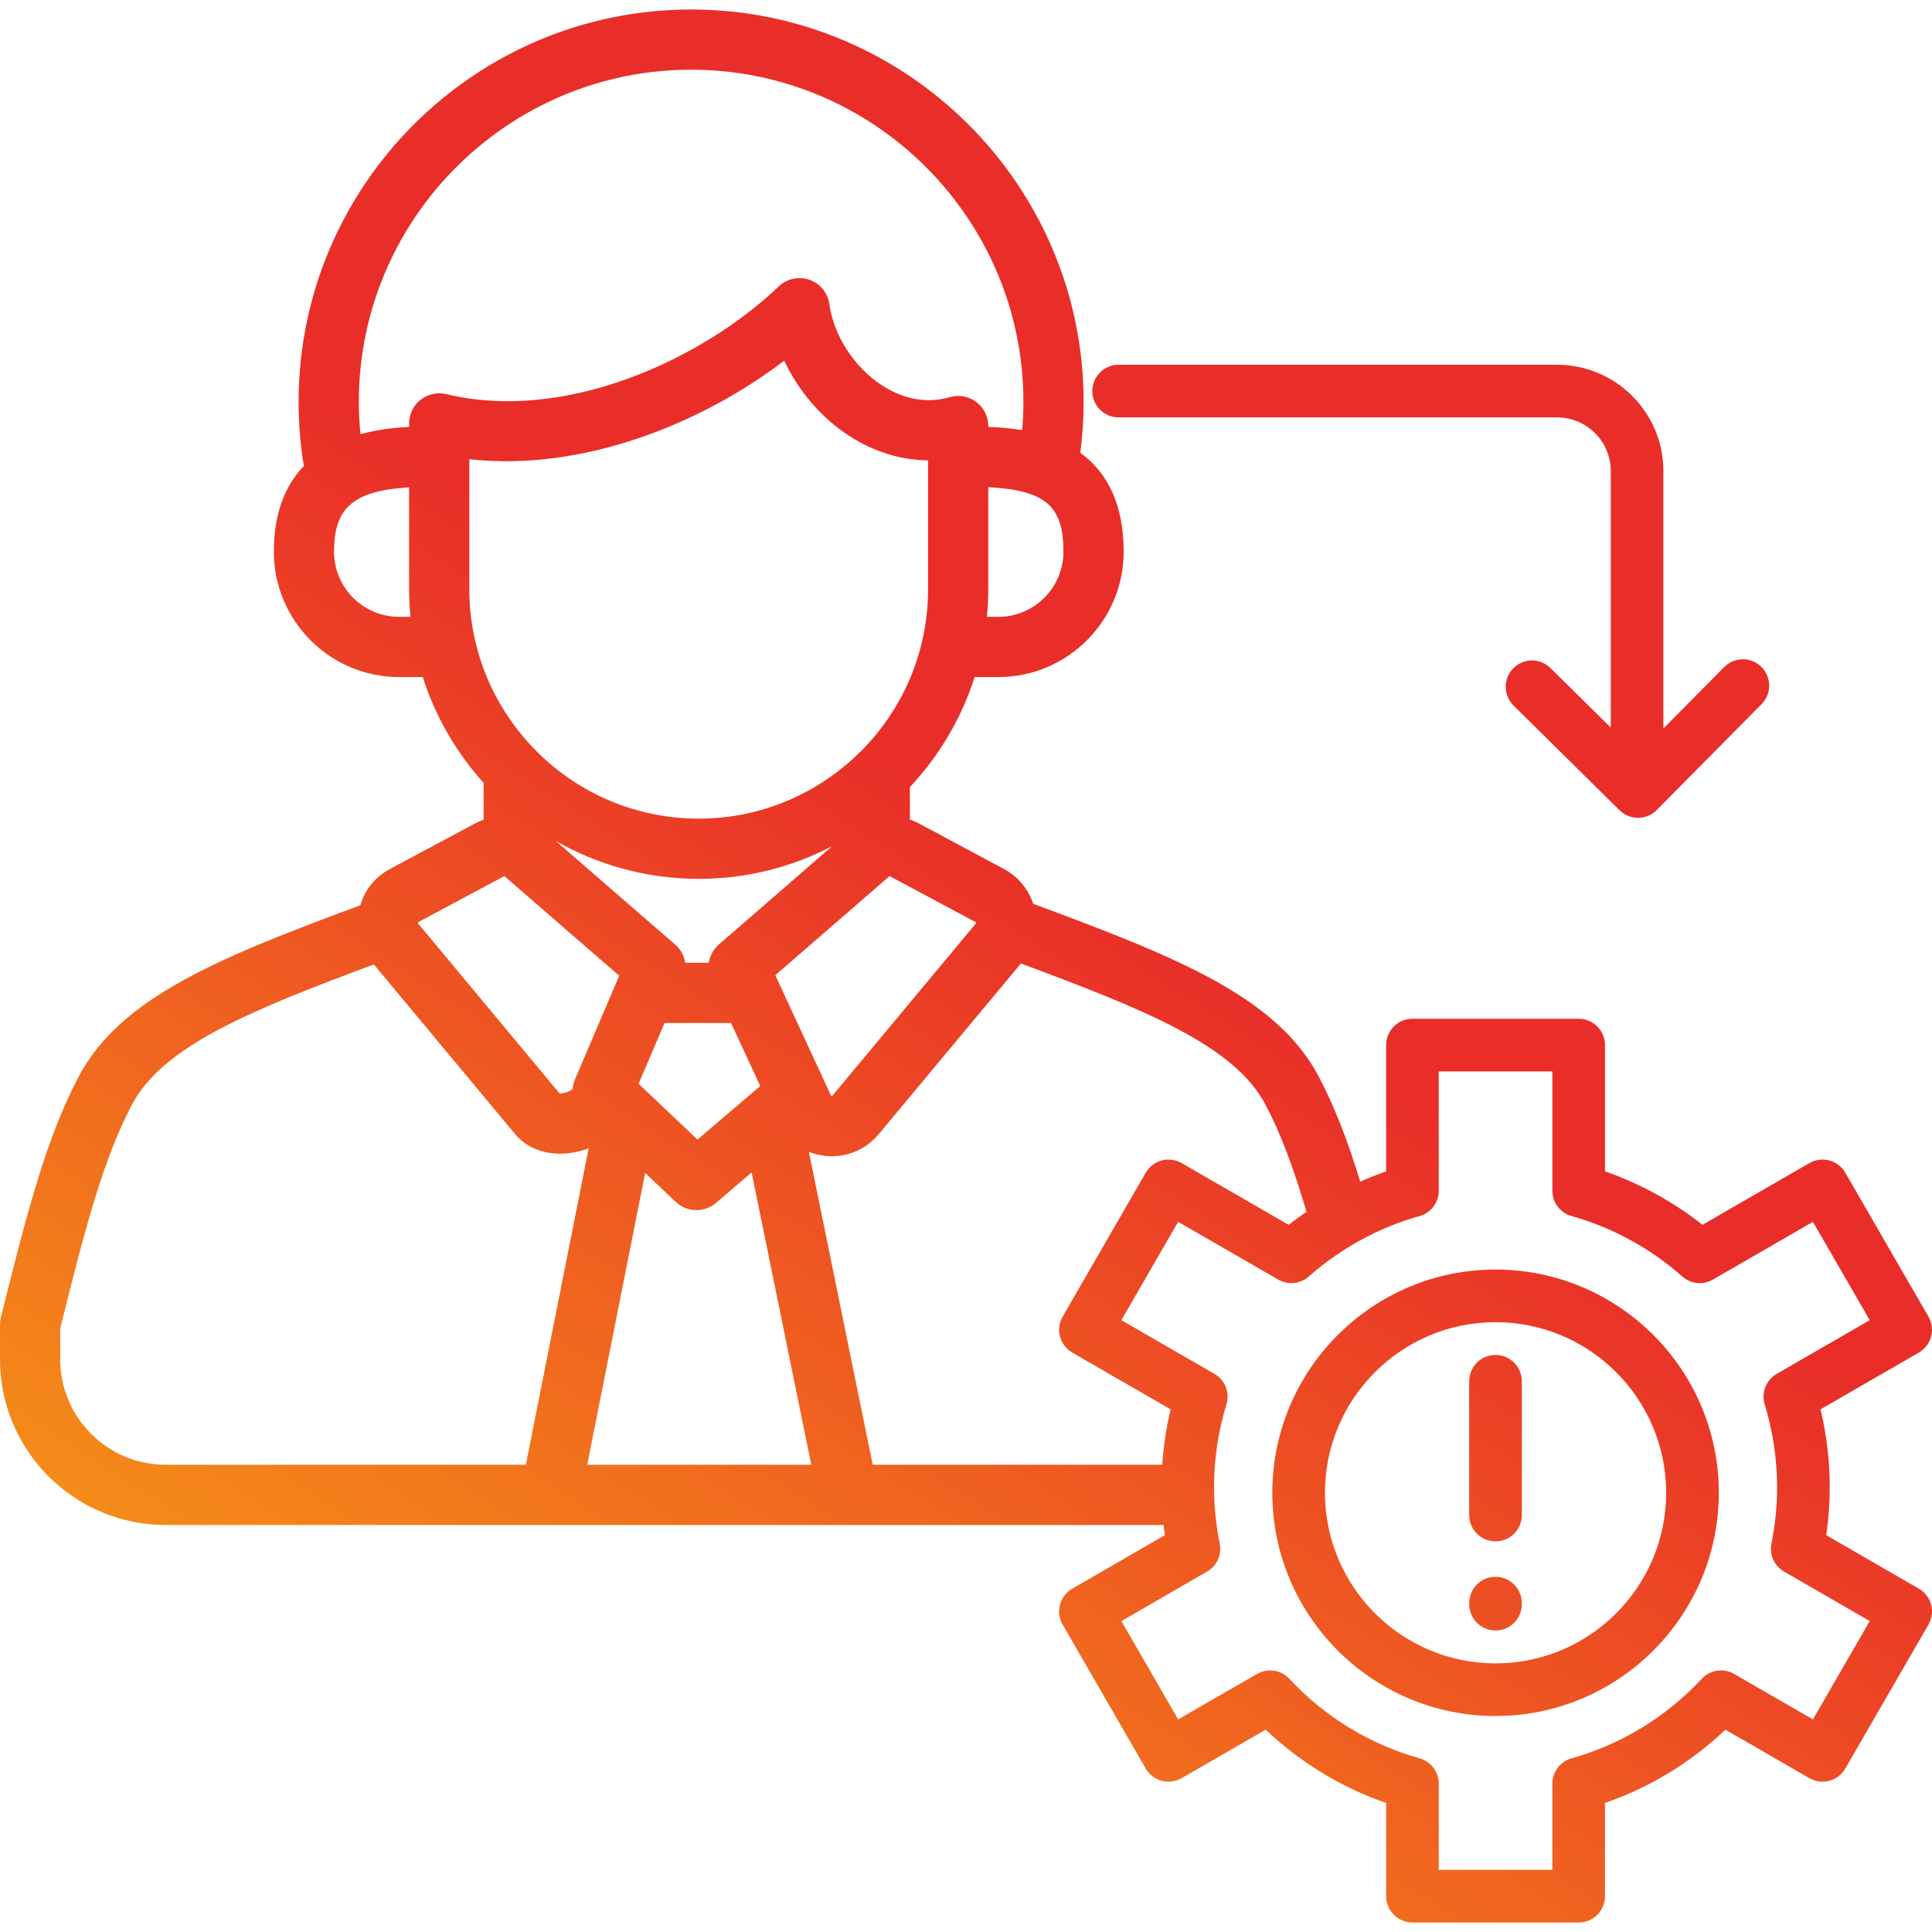 <svg xmlns="http://www.w3.org/2000/svg" width="84" height="84" viewBox="0 0 84 84" fill="none"><g clip-path="url(#clip0_1197_704)"><path d="M83.428 69.072L79.403 66.747C79.503 66.058 79.553 65.359 79.553 64.66C79.553 63.519 79.419 62.383 79.154 61.274L83.427 58.809C83.69 58.657 83.882 58.407 83.961 58.114C84.04 57.821 83.998 57.508 83.846 57.245L80.231 50.988C79.914 50.441 79.215 50.254 78.668 50.57L74.021 53.252C72.746 52.248 71.304 51.458 69.782 50.929V45.438C69.782 44.806 69.27 44.294 68.638 44.294H61.411C60.779 44.294 60.267 44.806 60.267 45.438V50.929C59.886 51.062 59.511 51.21 59.142 51.374C58.561 49.489 57.998 48.065 57.344 46.822C55.505 43.311 51.068 41.58 44.921 39.294C44.709 38.65 44.258 38.109 43.647 37.781L39.953 35.804C39.826 35.736 39.695 35.679 39.562 35.632V34.22C40.827 32.87 41.8 31.242 42.375 29.438H43.401C46.408 29.438 48.855 26.994 48.855 23.989C48.855 22.038 48.22 20.594 46.97 19.685C47.064 18.952 47.114 18.21 47.114 17.476C47.114 8.068 39.46 0.413 30.051 0.413C20.64 0.413 12.983 8.068 12.983 17.476C12.983 18.343 13.05 19.226 13.184 20.101C13.192 20.154 13.204 20.205 13.218 20.255C12.442 21.058 11.906 22.24 11.906 23.989C11.906 26.994 14.351 29.438 17.356 29.438H18.381C18.931 31.162 19.843 32.726 21.027 34.04V35.638C20.899 35.683 20.774 35.738 20.651 35.804L16.954 37.782C16.316 38.125 15.867 38.678 15.667 39.357C9.611 41.611 5.24 43.341 3.413 46.822C2.034 49.453 1.218 52.526 0.039 57.275C0.013 57.378 0 57.484 0 57.59V59.104C0 63.073 3.23 66.303 7.2 66.303H50.592C50.609 66.451 50.624 66.6 50.645 66.747L46.621 69.072C46.074 69.388 45.886 70.088 46.202 70.635L49.813 76.892C50.129 77.439 50.828 77.627 51.376 77.311L55.031 75.203C56.533 76.629 58.318 77.715 60.267 78.391V82.443C60.267 83.075 60.779 83.587 61.411 83.587H68.638C69.27 83.587 69.782 83.075 69.782 82.443V78.391C71.731 77.715 73.515 76.629 75.017 75.204L78.668 77.311C79.215 77.627 79.915 77.44 80.231 76.892L83.846 70.635C83.998 70.373 84.039 70.06 83.961 69.767C83.882 69.474 83.691 69.224 83.428 69.072ZM55.026 48.039C55.663 49.249 56.212 50.684 56.803 52.686C56.539 52.867 56.279 53.055 56.027 53.253L51.376 50.569C50.828 50.254 50.129 50.441 49.813 50.989L46.202 57.246C46.05 57.509 46.009 57.821 46.088 58.114C46.167 58.407 46.358 58.657 46.621 58.809L50.894 61.274C50.706 62.067 50.587 62.874 50.533 63.685H37.944L35.168 50.078C35.375 50.161 35.594 50.219 35.821 50.249C35.937 50.264 36.053 50.271 36.168 50.271C36.951 50.271 37.694 49.926 38.205 49.312L44.388 41.89C49.791 43.903 53.674 45.457 55.026 48.039ZM27.765 47.12L28.892 44.477H31.784L33.054 47.22L30.325 49.546L27.765 47.12ZM31.249 41.071C31.009 41.279 30.864 41.561 30.817 41.859H29.794C29.792 41.849 29.791 41.838 29.788 41.828C29.785 41.807 29.78 41.787 29.775 41.767C29.77 41.745 29.766 41.724 29.76 41.703C29.755 41.686 29.749 41.669 29.743 41.652C29.736 41.629 29.728 41.605 29.719 41.582C29.713 41.567 29.706 41.553 29.7 41.539C29.69 41.514 29.679 41.49 29.667 41.466C29.66 41.452 29.652 41.438 29.644 41.424C29.631 41.402 29.619 41.379 29.605 41.357C29.594 41.34 29.583 41.325 29.571 41.309C29.559 41.291 29.547 41.272 29.533 41.255C29.516 41.233 29.498 41.213 29.479 41.192C29.47 41.181 29.461 41.17 29.451 41.159C29.425 41.132 29.397 41.106 29.369 41.081C29.365 41.077 29.362 41.074 29.358 41.07L29.355 41.068C29.352 41.065 29.349 41.062 29.345 41.059L24.16 36.561C25.997 37.609 28.119 38.211 30.381 38.211C32.471 38.211 34.443 37.696 36.18 36.79L31.249 41.071ZM29.378 52.255C29.63 52.494 29.954 52.614 30.279 52.614C30.58 52.614 30.882 52.511 31.128 52.302L32.68 50.978L35.273 63.685H25.532L28.05 50.997L29.378 52.255ZM42.41 40.088C42.43 40.099 42.435 40.108 42.438 40.118C42.44 40.132 42.436 40.143 42.428 40.153L36.194 47.636C36.193 47.636 36.193 47.637 36.192 47.638C36.181 47.651 36.177 47.654 36.16 47.653C36.137 47.65 36.133 47.64 36.127 47.627L33.709 42.402L38.641 38.12C38.669 38.095 38.682 38.093 38.717 38.112L42.41 40.088ZM43.401 26.82H42.91C42.948 26.424 42.969 26.023 42.969 25.618V21.181C45.482 21.317 46.237 22.017 46.237 23.988C46.237 25.55 44.965 26.82 43.401 26.82ZM30.051 3.031C38.016 3.031 44.496 9.511 44.496 17.476C44.496 17.882 44.477 18.292 44.442 18.701C43.958 18.621 43.463 18.58 42.969 18.559V18.525C42.969 18.114 42.776 17.726 42.447 17.479C42.119 17.232 41.693 17.153 41.297 17.267C40.059 17.625 39.004 17.182 38.336 16.747C37.14 15.969 36.246 14.586 36.059 13.223C35.993 12.736 35.659 12.328 35.195 12.165C34.731 12.003 34.216 12.114 33.86 12.453C30.566 15.589 24.635 18.392 19.402 17.136C19.012 17.043 18.601 17.133 18.286 17.381C17.971 17.629 17.788 18.008 17.788 18.409V18.561C17.19 18.592 16.438 18.668 15.672 18.879C15.627 18.408 15.601 17.939 15.601 17.476C15.601 9.511 22.083 3.031 30.051 3.031ZM17.356 26.82C15.794 26.82 14.524 25.55 14.524 23.988C14.524 22.086 15.337 21.345 17.787 21.187V25.618C17.787 26.023 17.808 26.424 17.846 26.82H17.356ZM20.405 19.964C25.354 20.522 30.541 18.393 34.097 15.681C34.711 16.991 35.697 18.154 36.908 18.942C37.987 19.644 39.169 20.007 40.351 20.014V25.618C40.351 28.363 39.237 30.852 37.437 32.658C37.376 32.706 37.32 32.761 37.269 32.819C35.477 34.535 33.051 35.593 30.38 35.593C27.641 35.593 25.157 34.483 23.352 32.689C23.307 32.633 23.256 32.582 23.202 32.534C21.473 30.739 20.405 28.301 20.405 25.618L20.405 19.964ZM18.173 40.113C18.174 40.106 18.175 40.101 18.176 40.099C18.179 40.096 18.184 40.093 18.191 40.089L21.883 38.114C21.928 38.09 21.939 38.099 21.966 38.123L26.922 42.423L24.999 46.93C24.943 47.061 24.911 47.197 24.899 47.334C24.892 47.343 24.883 47.352 24.875 47.361C24.784 47.459 24.493 47.55 24.332 47.543L18.182 40.156C18.175 40.147 18.171 40.141 18.169 40.14C18.17 40.135 18.17 40.126 18.173 40.113ZM2.618 59.103V57.751C3.73 53.281 4.504 50.381 5.731 48.038C7.078 45.474 10.914 43.923 16.255 41.932L22.402 49.316C22.859 49.86 23.551 50.159 24.352 50.159C24.36 50.159 24.369 50.159 24.377 50.159C24.791 50.156 25.208 50.073 25.594 49.926L22.863 63.685H7.2C4.673 63.685 2.618 61.63 2.618 59.103ZM78.822 74.757L75.397 72.781C74.935 72.514 74.351 72.602 73.987 72.993C72.449 74.648 70.493 75.843 68.33 76.448C67.835 76.587 67.494 77.037 67.494 77.55V81.298H62.555V77.55C62.555 77.037 62.214 76.587 61.719 76.448C59.556 75.843 57.6 74.648 56.062 72.993C55.698 72.602 55.114 72.514 54.652 72.781L51.224 74.757L48.756 70.482L52.481 68.329C52.908 68.083 53.129 67.592 53.03 67.11C52.622 65.108 52.724 63.016 53.323 61.059C53.48 60.549 53.263 59.999 52.801 59.733L48.756 57.399L51.223 53.123L55.575 55.634C56.002 55.88 56.537 55.826 56.905 55.5C58.292 54.273 59.956 53.364 61.719 52.872C62.213 52.734 62.555 52.283 62.555 51.77V46.582H67.494V51.77C67.494 52.283 67.836 52.734 68.33 52.872C70.093 53.364 71.757 54.273 73.144 55.5C73.512 55.826 74.048 55.88 74.474 55.634L78.822 53.124L81.293 57.399L77.248 59.733C76.786 59.999 76.57 60.549 76.726 61.059C77.084 62.228 77.265 63.44 77.265 64.66C77.265 65.486 77.182 66.31 77.019 67.109C76.921 67.591 77.141 68.082 77.568 68.329L81.293 70.481L78.822 74.757ZM65.022 55.198C59.672 55.198 55.318 59.551 55.318 64.901C55.318 70.254 59.672 74.609 65.022 74.609C70.375 74.609 74.731 70.254 74.731 64.901C74.731 59.551 70.375 55.198 65.022 55.198ZM65.022 72.321C60.934 72.321 57.607 68.992 57.607 64.901C57.607 60.812 60.934 57.486 65.022 57.486C69.114 57.486 72.442 60.812 72.442 64.901C72.442 68.993 69.114 72.321 65.022 72.321ZM66.166 60.055V65.871C66.166 66.503 65.654 67.015 65.022 67.015C64.39 67.015 63.878 66.503 63.878 65.871V60.055C63.878 59.423 64.39 58.911 65.022 58.911C65.654 58.911 66.166 59.423 66.166 60.055ZM66.166 69.701V69.747C66.166 70.379 65.654 70.891 65.022 70.891C64.39 70.891 63.878 70.379 63.878 69.747V69.701C63.878 69.069 64.39 68.557 65.022 68.557C65.654 68.557 66.166 69.069 66.166 69.701ZM47.492 17.003C47.492 16.371 48.005 15.859 48.637 15.859H67.696C70.246 15.859 72.321 17.931 72.321 20.479V31.674L74.964 29.004C75.409 28.555 76.133 28.552 76.582 28.996C77.031 29.441 77.035 30.165 76.59 30.614L72.032 35.219C71.808 35.445 71.514 35.558 71.219 35.558C70.928 35.558 70.638 35.448 70.415 35.228L65.805 30.674C65.356 30.23 65.352 29.506 65.796 29.056C66.24 28.607 66.964 28.602 67.414 29.047L70.033 31.634V20.48C70.033 19.193 68.985 18.147 67.696 18.147H48.637C48.005 18.147 47.492 17.635 47.492 17.003Z" fill="url(#paint0_linear_1197_704)"></path></g><defs><linearGradient id="paint0_linear_1197_704" x1="10.125" y1="104.229" x2="50.867" y2="41.001" gradientUnits="userSpaceOnUse"><stop stop-color="#FCC60E"></stop><stop offset="1" stop-color="#E92E29"></stop></linearGradient><clipPath id="clip0_1197_704"><rect width="84" height="84" fill="white"></rect></clipPath></defs></svg>